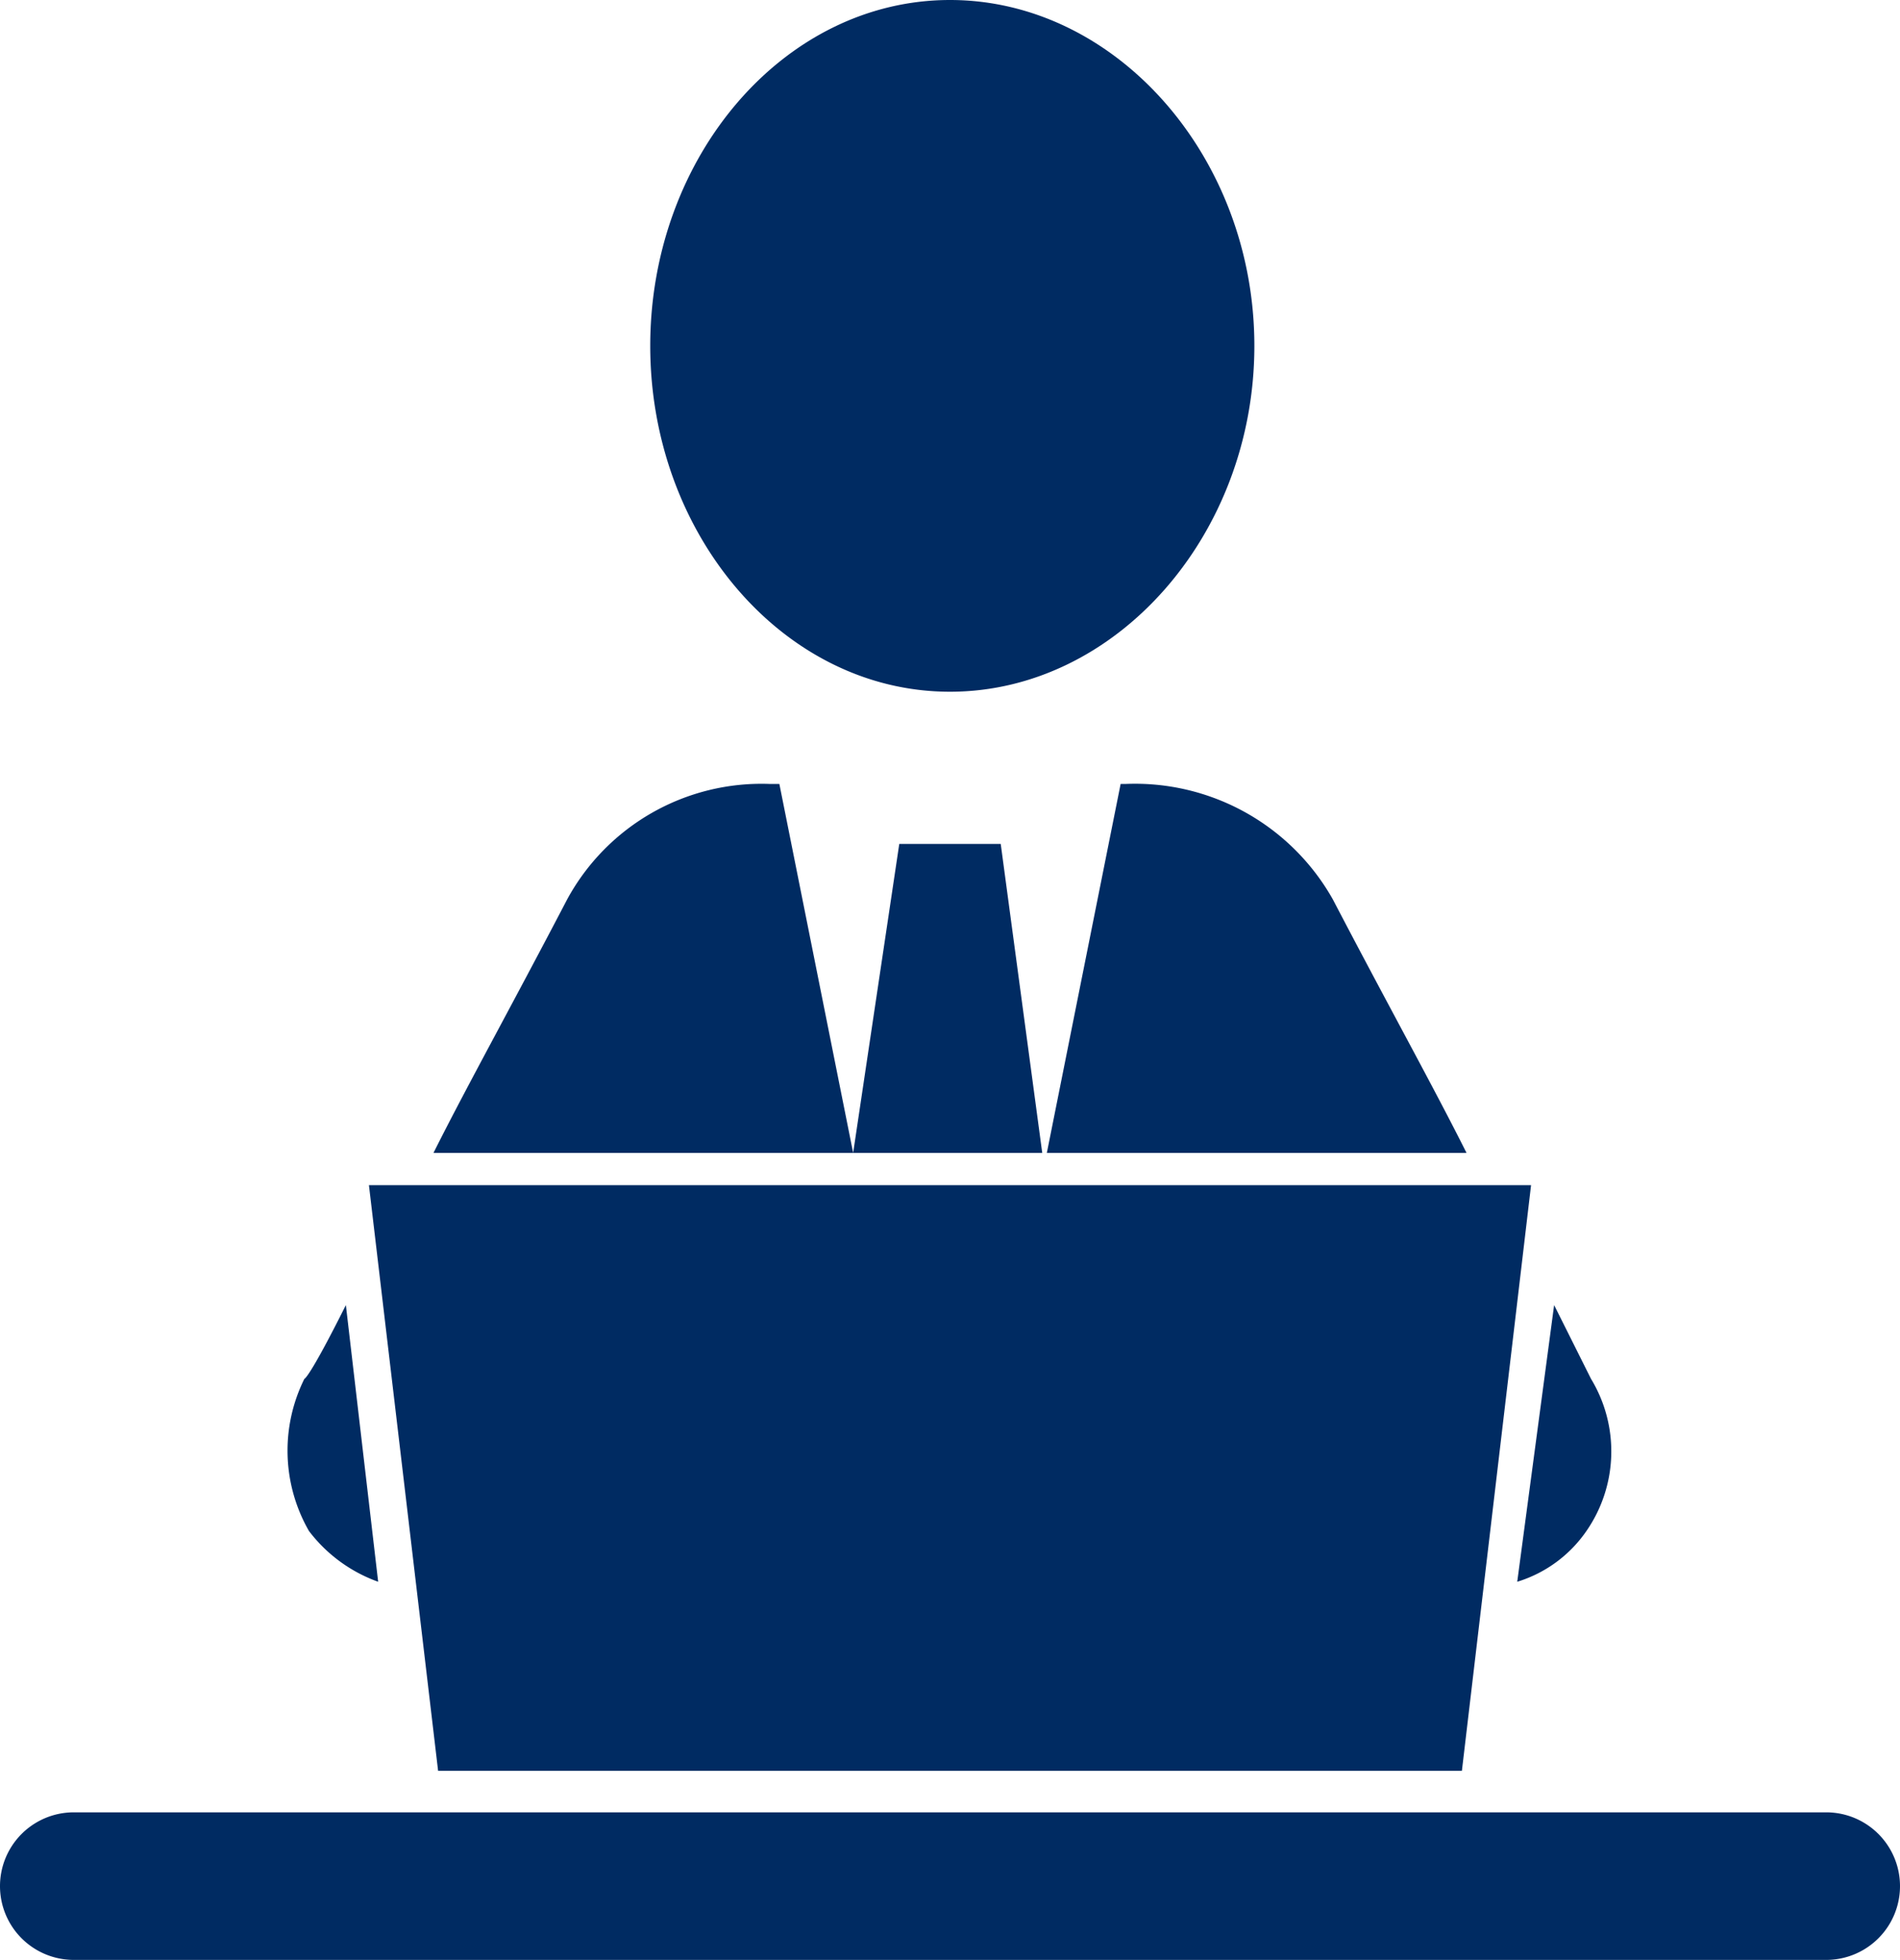<svg xmlns="http://www.w3.org/2000/svg" width="49.44" height="51"><defs><clipPath id="a"><path fill="none" d="M0 0h49.44v51H0z"/></clipPath></defs><g clip-path="url(#a)"><path d="M24.72 0c4.32 0 7.92 4.08 7.92 9s-3.6 9-7.92 9-7.8-4.08-7.8-9 3.48-9 7.8-9m-4.68 20.4h.24L22.2 30H11.28c.84-1.68 2.04-3.84 3.48-6.6a5.755 5.755 0 0 1 5.28-3m9.24 0a5.908 5.908 0 0 1 5.4 3c1.44 2.76 2.64 4.92 3.48 6.6H27.24l1.92-9.6Zm-5.88 1.56h2.64L27.12 30H22.2ZM9.6 30.84h30.24l-1.8 15.24H11.4ZM9 33.96l.84 7.2a3.923 3.923 0 0 1-1.8-1.32 4.2 4.2 0 0 1-.12-3.96s.12 0 1.08-1.92m31.44 0 .96 1.92a3.64 3.64 0 0 1-.12 3.96 3.393 3.393 0 0 1-1.8 1.32ZM1.92 47.16h45.6a1.92 1.92 0 0 1 0 3.84H1.92a1.92 1.92 0 0 1 0-3.84" fill="#002b62" fill-rule="evenodd"/></g></svg>